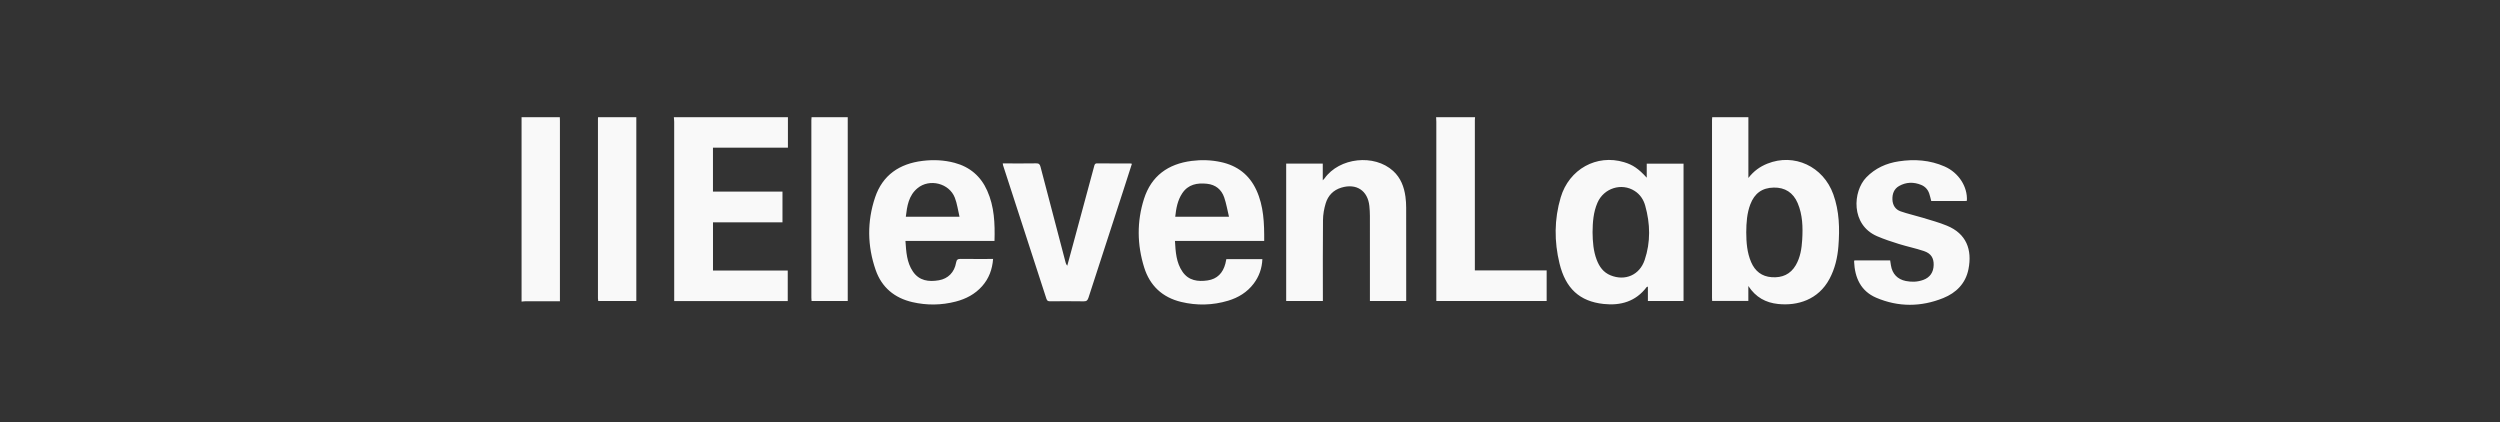 <svg xmlns="http://www.w3.org/2000/svg" viewBox="0 0 2500 422"><rect x="0" y="0" width="2500" height="422" fill="#333333" stroke="none"/><path d="M787.92 117.19v30.5h-74.96v43.94h69.52v30.68h-69.49v48.2h74.75v30.55H674.2v-4.43c0-58.21 0-116.43-.01-174.64 0-1.6-.21-3.2-.33-4.8h114.06Zm1045.37 77.11c-10.02-27.91-39.14-41.44-65.98-30.64-7.26 2.92-13.51 7.31-18.93 14.3V117.2h-36.17c-.06.92-.19 1.84-.19 2.76-.02 59.26-.02 118.52 0 177.81 0 1.02.08 2.05.12 3.17h36.2v-14.95c7.41 11.36 17.49 16.72 29.7 17.99 19.35 2.05 40.29-4.11 51.5-25.17 5.43-10.19 7.97-21.17 8.87-32.52 1.38-17.6.98-35.09-5.11-51.98Zm-31.08 45.29c-.54 8.91-1.84 17.66-6.43 25.59-5.39 9.23-13.69 12.73-24.01 12.02-10-.67-16.74-6.03-20.64-15.09-4.15-9.64-4.82-19.87-4.88-29.72.06-9.87.71-19.18 4.09-28.08 4.24-11.08 11.9-16.53 23.4-16.74 11.17-.23 19.43 4.95 23.94 15.57 4.95 11.67 5.26 24.03 4.53 36.45Zm-327.16-122.4c-.07.92-.2 1.83-.2 2.75V270.4h71.8v30.62h-110.33V121.69c0-1.49-.13-2.99-.2-4.48h38.95Zm-915.24 0c.04 1.15.11 2.31.11 3.46v180.6h-4c-10.2 0-20.4-.01-30.59.02-1.26 0-2.51.21-3.77.33V117.2h38.25Zm76.5 0v183.8h-38.1c-.09-.91-.26-1.78-.26-2.66-.01-59.81-.01-119.61 0-179.42 0-.58.07-1.15.11-1.73h38.25Zm211.42 0v183.82h-36.17c-.07-1.15-.2-2.25-.2-3.35V120.29c0-1.03.13-2.06.2-3.1h36.16Zm799 46.51v13.99c-8.33-9.1-13.9-12.86-22.67-15.51-27.37-8.25-54.98 6.95-63.37 35.24-6.49 21.86-6.55 44.07-1.17 66.09 6.1 25.03 20.16 37.87 44.06 40.45 17.05 1.86 32.21-2.44 43.08-16.89.15-.19.54-.19 1.23-.42v14.36h35.65V163.7h-36.82Zm-2.08 96.31c-5.07 15.07-19.6 21.25-34.11 15.32-7.16-2.9-11.23-8.62-13.86-15.55-3.38-8.87-4.01-18.18-4.13-27.51.1-10.12.81-20.1 4.89-29.52 6.32-14.61 24.05-20.23 37.2-11.82 5.43 3.47 8.83 8.6 10.52 14.59 5.13 18.16 5.55 36.51-.5 54.48Zm-388.3-69.95c-7.08-15.36-19.14-24.51-35.61-28.03-9.62-2.07-19.31-2.36-29.04-1.13-23.63 3.01-40.37 14.97-47.72 37.99-7.24 22.75-6.91 45.82.17 68.53 5.68 18.22 18.18 29.97 36.95 34.5 15.74 3.78 31.5 3.44 47.03-1.23 10.21-3.07 19.02-8.45 25.53-17.05 5.41-7.18 8.31-15.28 8.7-24.49h-36.03c-.36 1.63-.61 3.11-.98 4.55-2.44 9.23-8.1 15.32-17.74 16.72-9.75 1.42-19 .23-25.11-8.66-6.28-9.12-6.93-19.75-7.56-30.83h89.24c.1-17.68-.42-34.8-7.83-50.87Zm-81.14 26.7c.94-8.45 2.34-16.47 7.03-23.48 5.97-8.96 14.92-10.56 24.76-9.52 8.54.92 14.44 5.7 17.18 13.63 2.11 6.12 3.17 12.61 4.8 19.37h-53.77ZM987.2 190.64c-6.43-14.38-17.28-23.71-32.58-27.8-10.54-2.82-21.27-3.28-32.06-1.96-23.02 2.8-39.91 14.11-47.45 36.45-8.14 24.15-7.81 48.7.58 72.75 6.07 17.35 18.83 27.93 36.74 32.06 14.44 3.32 28.97 3.15 43.36-.58 10.17-2.65 19.22-7.37 26.3-15.34 6.83-7.68 10.19-16.76 11-27.26-11.02 0-21.67.1-32.31-.06-2.92-.04-4.15.63-4.7 3.78-1.65 9.54-7.93 16.01-17.22 17.6-10.12 1.73-19.64.56-25.97-8.79-6.14-9.06-6.7-19.6-7.45-30.54h89.05c.52-17.47-.15-34.36-7.29-50.29Zm-81.39 26.12c1.27-10.73 2.82-21.23 11.69-28.56 11.98-9.94 31.77-4.97 37.34 9.52 2.3 5.91 3.09 12.4 4.68 19.04h-53.71Zm380.35-53.16h36.61v16.72c.98-1.05 1.45-1.46 1.8-1.95 14.79-20.84 49.71-24.65 68.61-7.4 7.53 6.88 10.93 15.87 12.27 25.71.5 3.65.71 7.36.72 11.05.06 29.92.03 59.83.03 89.75v3.54h-36.28v-4.32c0-26.91.02-53.83-.02-80.74 0-3.34-.19-6.7-.54-10.02-1.62-15.41-13.04-22.84-27.99-18.32-8.1 2.45-13.36 7.98-15.7 15.78-1.61 5.34-2.62 11.06-2.68 16.63-.27 25.52-.12 51.05-.12 76.58v4.37h-36.69V163.59Zm568.25 96.79h35.75c.25 1.63.49 3.3.76 4.96 1.36 8.47 6.51 13.98 14.95 15.66 5.89 1.17 11.78.96 17.47-1.13 6.66-2.45 10.17-7.61 10.33-14.91.16-6.9-2.61-11.52-9.73-13.91-8.2-2.76-16.74-4.5-25.01-7.08-7.38-2.3-14.77-4.72-21.85-7.78-26.51-11.47-24.32-44.87-10.76-58.83 8.94-9.21 19.91-14.1 32.36-16.02 15.76-2.42 31.21-1.34 45.96 5.14 14.03 6.16 23.14 20.3 22.24 34.32-.63.07-1.3.2-1.96.2-11.22.01-22.45 0-33.66 0-.71-2.69-1.21-5.16-2.03-7.52-1.39-4.01-4.1-6.99-8.05-8.6-7.5-3.05-15.02-2.9-22.07 1.1-5.11 2.9-6.9 7.89-6.67 13.59.23 5.63 2.98 9.95 8.21 11.77 7.18 2.51 14.67 4.12 21.96 6.35 8.17 2.5 16.48 4.74 24.35 7.98 19.39 7.98 25.41 23.91 21.5 43.57-2.82 14.17-12.19 23.56-25.21 28.81-22.22 8.96-44.87 9.09-66.93-.31-15.54-6.62-21.55-20.06-22.21-36.25-.01-.32.17-.64.3-1.13Zm-722.5-96.63c-2.79 8.68-5.52 17.23-8.29 25.76-11.73 36.07-23.51 72.13-35.16 108.23-.85 2.63-1.92 3.61-4.79 3.57-11.12-.19-22.25-.1-33.37-.05-1.88 0-3.13-.16-3.85-2.39-14.4-44.54-28.9-89.05-43.38-133.57-.14-.42-.16-.88-.33-1.89h3.48c9.96 0 19.93.1 29.89-.07 2.71-.05 3.71.8 4.39 3.42 8.28 31.92 16.7 63.81 25.1 95.71.28 1.08.67 2.13 1.65 3.25 1.94-7.13 3.89-14.25 5.81-21.38 7.01-25.93 14.01-51.87 21.02-77.81.45-1.65.62-3.22 3.17-3.18 11.01.15 22.01.07 33.02.09.44 0 .88.16 1.63.31Z" style="fill:#f9f9f9"/></svg>